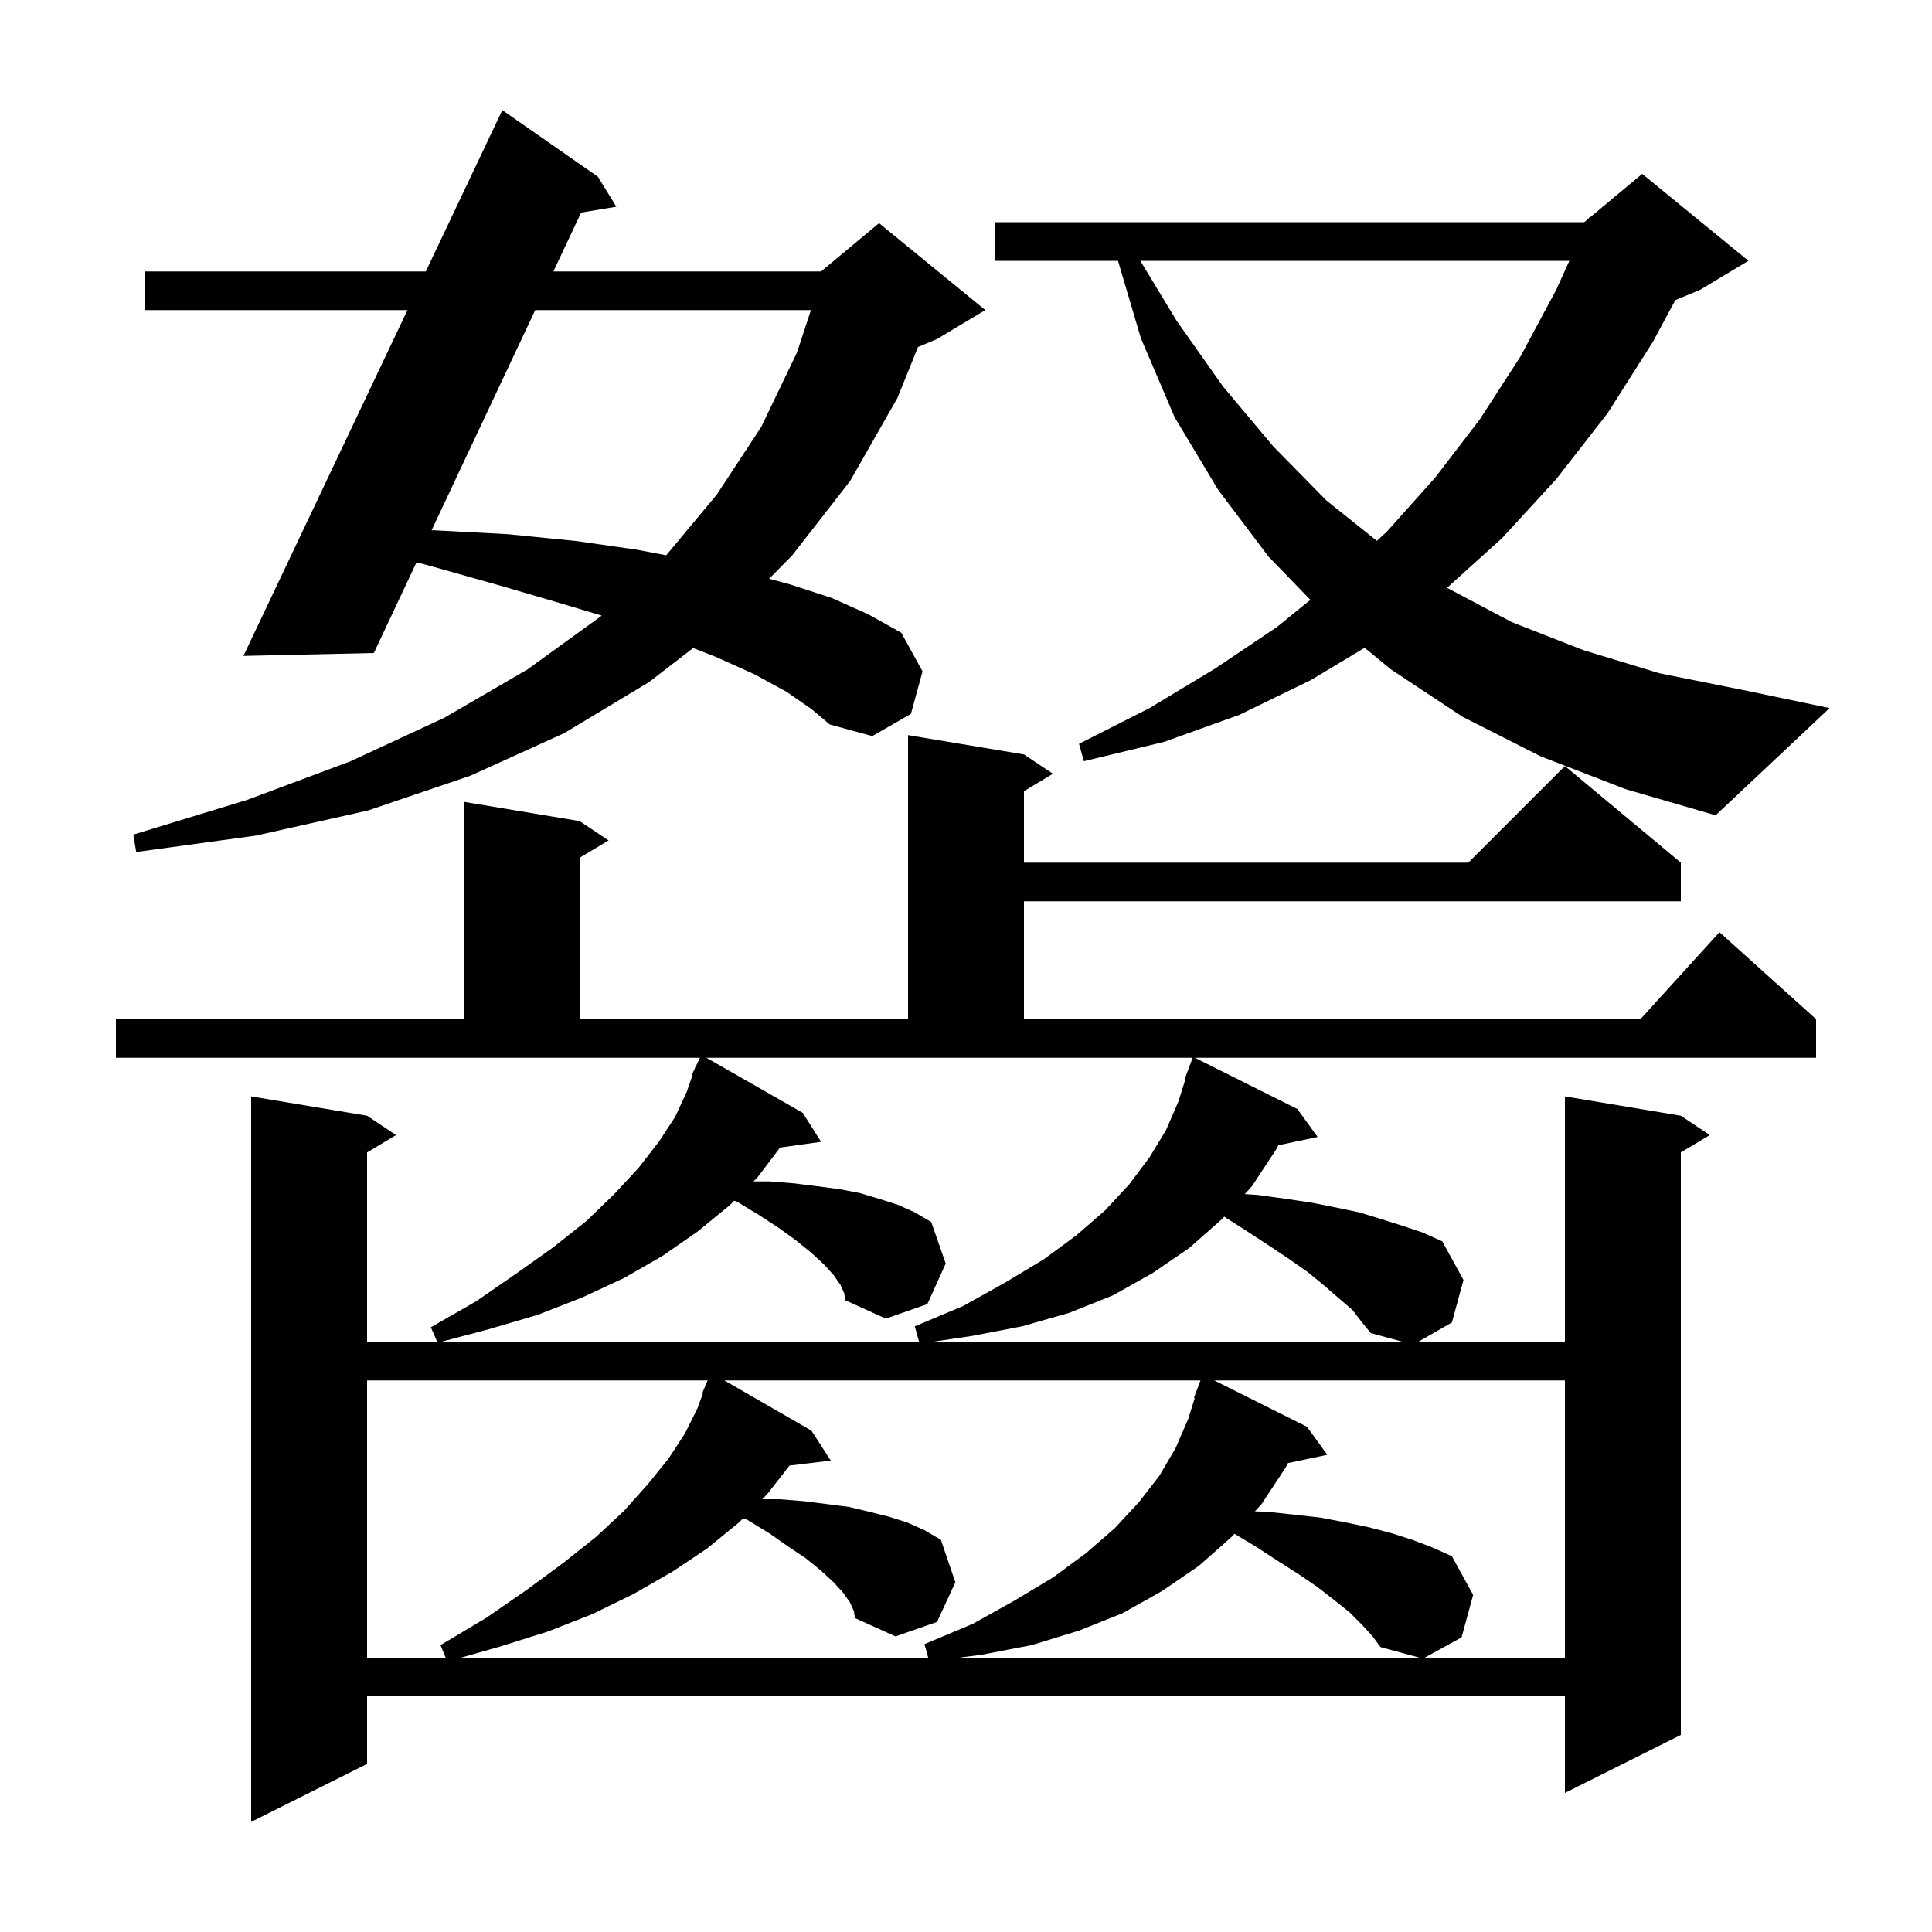 <svg xmlns="http://www.w3.org/2000/svg" xmlns:xlink="http://www.w3.org/1999/xlink" version="1.1" baseProfile="full" viewBox="0 0 200 200" width="200" height="200"><g fill="currentColor"><path d="M 12.0 105.5 L 48.0 105.5 L 48.0 83.0 L 60.0 85.0 L 63.0 87.0 L 60.0 88.8 L 60.0 105.5 L 94.0 105.5 L 94.0 76.1 L 106.0 78.1 L 109.0 80.1 L 106.0 81.9 L 106.0 89.3 L 152.0 89.3 L 162.0 79.3 L 174.0 89.3 L 174.0 93.3 L 106.0 93.3 L 106.0 105.5 L 169.818 105.5 L 178.0 96.5 L 188.0 105.5 L 188.0 109.5 L 123.7 109.5 L 134.3 114.8 L 136.4 117.7 L 132.332 118.556 L 132.1 119.0 L 129.6 122.8 L 128.861 123.611 L 130.2 123.7 L 133.1 124.1 L 135.8 124.5 L 138.3 125.0 L 140.7 125.5 L 143.0 126.2 L 145.2 126.9 L 147.3 127.6 L 149.3 128.5 L 151.5 132.5 L 150.3 136.9 L 146.822 138.9 L 162.0 138.9 L 162.0 113.5 L 174.0 115.5 L 177.0 117.5 L 174.0 119.3 L 174.0 179.6 L 162.0 185.6 L 162.0 175.6 L 38.0 175.6 L 38.0 182.6 L 26.0 188.6 L 26.0 113.5 L 38.0 115.5 L 41.0 117.5 L 38.0 119.3 L 38.0 138.9 L 45.256 138.9 L 44.6 137.4 L 49.3 134.7 L 53.5 131.8 L 57.3 129.1 L 60.7 126.4 L 63.6 123.6 L 66.1 120.9 L 68.2 118.2 L 69.9 115.6 L 71.1 113.0 L 71.679 111.327 L 71.6 111.3 L 71.924 110.62 L 72.0 110.4 L 72.024 110.41 L 72.457 109.5 L 12.0 109.5 Z M 38.0 142.9 L 38.0 171.6 L 46.135 171.6 L 45.6 170.3 L 50.3 167.5 L 54.5 164.6 L 58.3 161.8 L 61.7 159.1 L 64.6 156.4 L 67.1 153.6 L 69.2 151.0 L 70.9 148.4 L 72.2 145.8 L 72.768 144.223 L 72.7 144.2 L 73.257 142.9 Z M 88.0 165.9 L 87.3 164.9 L 86.3 163.8 L 85.0 162.6 L 83.4 161.3 L 81.6 160.1 L 79.6 158.7 L 77.3 157.3 L 76.929 157.171 L 76.5 157.6 L 73.2 160.3 L 69.6 162.7 L 65.6 165.0 L 61.3 167.1 L 56.7 168.9 L 51.6 170.5 L 47.713 171.6 L 96.089 171.6 L 95.7 170.2 L 100.7 168.1 L 105.0 165.7 L 109.0 163.3 L 112.4 160.8 L 115.4 158.2 L 117.9 155.5 L 120.0 152.8 L 121.7 149.9 L 123.0 146.9 L 123.681 144.721 L 123.6 144.7 L 124.275 142.9 L 74.987 142.9 L 84.0 148.1 L 86.0 151.2 L 81.732 151.715 L 79.4 154.7 L 78.9 155.2 L 80.7 155.2 L 83.2 155.4 L 85.6 155.7 L 87.9 156.0 L 90.0 156.5 L 92.0 157.0 L 93.9 157.6 L 95.7 158.4 L 97.4 159.4 L 98.9 163.8 L 97.0 167.9 L 92.7 169.4 L 88.5 167.5 L 88.4 166.8 Z M 141.0 168.2 L 139.7 166.9 L 138.2 165.7 L 136.4 164.3 L 134.5 163.0 L 132.3 161.6 L 130.0 160.1 L 127.795 158.777 L 127.5 159.1 L 124.1 162.1 L 120.3 164.7 L 116.2 167.0 L 111.7 168.8 L 106.8 170.3 L 101.6 171.3 L 99.286 171.6 L 146.933 171.6 L 142.9 170.5 L 142.1 169.4 Z M 125.7 142.9 L 135.3 147.7 L 137.4 150.6 L 133.332 151.456 L 133.1 151.9 L 130.6 155.7 L 129.91 156.457 L 131.2 156.5 L 134.0 156.8 L 136.7 157.1 L 139.3 157.6 L 141.7 158.1 L 144.0 158.7 L 146.2 159.4 L 148.3 160.2 L 150.3 161.1 L 152.5 165.1 L 151.3 169.5 L 147.482 171.6 L 162.0 171.6 L 162.0 142.9 Z M 83.1 115.2 L 85.0 118.2 L 80.751 118.796 L 78.4 121.9 L 78.0 122.3 L 79.7 122.3 L 82.2 122.5 L 84.6 122.8 L 86.9 123.1 L 89.0 123.5 L 91.0 124.1 L 92.9 124.7 L 94.7 125.5 L 96.4 126.5 L 97.9 130.8 L 96.0 135.0 L 91.7 136.5 L 87.5 134.6 L 87.4 133.9 L 87.0 133.0 L 86.3 132.0 L 85.3 130.9 L 84.0 129.7 L 82.4 128.4 L 80.6 127.1 L 78.6 125.8 L 76.3 124.4 L 76.003 124.297 L 75.5 124.8 L 72.2 127.5 L 68.6 130.0 L 64.6 132.3 L 60.3 134.3 L 55.7 136.1 L 50.6 137.6 L 45.679 138.9 L 95.144 138.9 L 94.7 137.3 L 99.7 135.2 L 104.0 132.8 L 108.0 130.4 L 111.4 127.9 L 114.4 125.3 L 116.9 122.6 L 119.0 119.8 L 120.7 117.0 L 122.0 114.0 L 122.681 111.821 L 122.6 111.8 L 123.463 109.5 L 73.125 109.5 Z M 140.0 135.6 L 138.6 134.4 L 137.1 133.1 L 135.4 131.7 L 133.4 130.3 L 131.3 128.9 L 129.0 127.4 L 126.73 125.947 L 126.5 126.2 L 123.1 129.2 L 119.3 131.8 L 115.2 134.1 L 110.7 135.9 L 105.8 137.3 L 100.6 138.3 L 96.55 138.9 L 145.2 138.9 L 141.9 138.0 L 141.0 136.9 Z M 81.4 71.6 L 78.1 69.8 L 74.1 68.0 L 71.755 67.083 L 67.2 70.6 L 58.4 75.9 L 48.7 80.3 L 38.1 83.9 L 26.5 86.5 L 14.1 88.2 L 13.8 86.4 L 25.6 82.8 L 36.3 78.8 L 46.0 74.3 L 54.6 69.3 L 62.2 63.8 L 62.282 63.725 L 58.2 62.5 L 51.7 60.6 L 44.6 58.6 L 43.122 58.202 L 38.7 67.6 L 25.2 67.9 L 42.181 32.1 L 15.0 32.1 L 15.0 28.1 L 44.079 28.1 L 52.0 11.4 L 61.9 18.3 L 63.8 21.4 L 60.155 22.007 L 57.288 28.1 L 85.0 28.1 L 91.0 23.1 L 102.0 32.1 L 97.0 35.1 L 95.035 35.919 L 92.9 41.2 L 88.0 49.8 L 82.0 57.5 L 79.624 59.911 L 81.8 60.5 L 86.1 61.9 L 89.9 63.6 L 93.3 65.5 L 95.5 69.5 L 94.3 73.9 L 90.3 76.2 L 85.9 75.0 L 84.0 73.4 Z M 159.5 78.3 L 151.4 74.2 L 144.0 69.3 L 141.269 67.058 L 135.7 70.4 L 128.3 74.0 L 120.5 76.8 L 112.2 78.8 L 111.7 77.0 L 119.0 73.3 L 125.8 69.2 L 132.2 64.9 L 135.649 62.094 L 131.3 57.6 L 126.1 50.7 L 121.6 43.2 L 118.1 35.0 L 115.736 27.0 L 103.0 27.0 L 103.0 23.0 L 164.0 23.0 L 164.439 22.634 L 164.5 22.5 L 164.565 22.529 L 170.0 18.0 L 181.0 27.0 L 176.0 30.0 L 173.426 31.072 L 171.1 35.4 L 166.4 42.8 L 161.1 49.6 L 155.5 55.7 L 149.797 60.851 L 156.5 64.4 L 163.9 67.3 L 171.8 69.7 L 180.3 71.4 L 189.4 73.3 L 177.6 84.4 L 168.3 81.7 Z M 55.406 32.1 L 44.681 54.89 L 45.1 54.9 L 52.6 55.3 L 59.6 56.0 L 65.9 56.9 L 68.966 57.481 L 74.2 51.2 L 78.8 44.2 L 82.5 36.5 L 83.949 32.1 Z M 118.047 27.0 L 121.8 33.2 L 126.6 40.0 L 131.8 46.2 L 137.3 51.8 L 142.535 55.988 L 143.6 55.0 L 148.6 49.4 L 153.2 43.4 L 157.4 36.9 L 161.1 30.0 L 162.46 27.0 Z "/></g></svg>